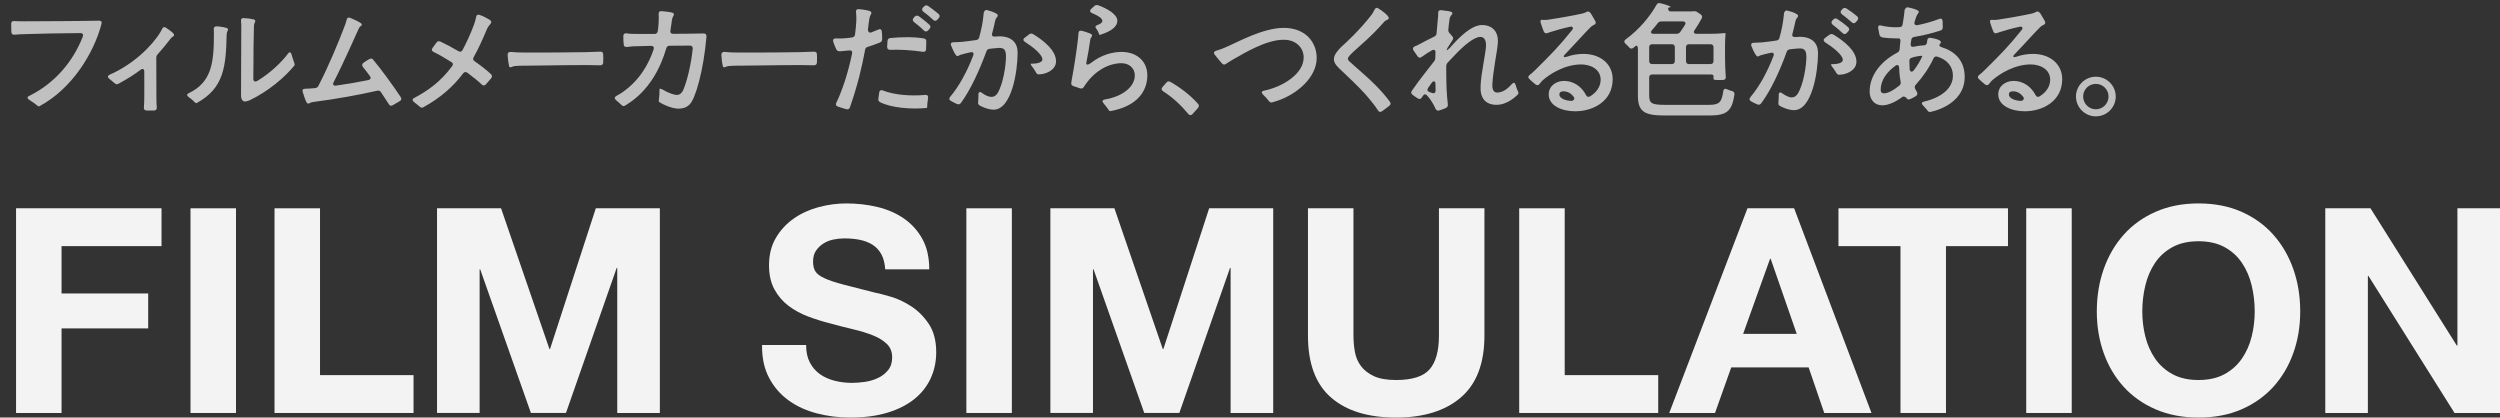 <svg width="467" height="78" viewBox="0 0 467 78" fill="none" xmlns="http://www.w3.org/2000/svg">
<rect x="0" y="0" width="467" height="78" fill="#333333" stroke="none"/>
<path d="M18.46 3.864C18.877 3.864 18.992 4.003 18.992 4.235C18.992 4.327 18.969 4.42 18.946 4.513C17.534 9.883 13.506 16.551 7.371 19.838C7.325 19.861 7.278 19.884 7.232 19.884C7.093 19.884 6.7 19.421 5.473 18.657C5.056 18.403 5.033 18.102 5.45 17.916C10.288 15.532 13.668 11.458 15.473 6.828C15.612 6.434 15.427 6.179 15.011 6.179C11.121 6.203 7.14 6.295 4.987 6.365C4.107 6.388 3.366 6.411 2.718 6.48C2.371 6.527 2.139 6.341 2.116 5.971C2.093 5.485 2.093 4.929 2.093 4.466C2.07 4.096 2.278 3.911 2.648 3.934C3.297 3.98 3.806 3.98 4.593 3.98C6.422 3.98 15.983 3.934 18.46 3.864ZM32.205 6.064C32.459 6.295 32.506 6.388 32.506 6.527C32.506 6.735 32.413 6.781 32.181 6.92C32.066 6.99 32.019 7.036 31.834 7.268C31.024 8.309 30.26 9.258 29.473 10.115C29.288 10.323 29.195 10.485 29.195 10.786L29.218 18.403C29.218 19.028 29.241 19.606 29.288 20.046C29.311 20.394 29.149 20.625 28.802 20.648H28.015C27.783 20.648 27.552 20.648 27.366 20.648C26.996 20.625 26.834 20.394 26.88 20.023C26.926 19.468 26.95 18.75 26.95 18.38C26.973 17.291 26.95 15.092 26.95 13.356C26.95 12.893 26.649 12.731 26.278 13.032C25.121 13.888 23.848 14.722 22.296 15.555C22.042 15.694 21.949 15.74 21.833 15.74C21.509 15.74 21.232 15.347 20.421 14.722C20.051 14.444 20.074 14.143 20.468 13.958C24.75 12.106 28.339 8.703 29.982 5.971C30.075 5.809 30.167 5.624 30.26 5.439C30.422 5.091 30.654 4.952 30.978 5.161C31.418 5.439 31.857 5.763 32.205 6.064ZM53.8 10.022C54.078 9.629 54.356 9.721 54.472 10.207C54.842 11.62 55.189 11.967 54.981 12.245C53.268 14.374 50.212 17.014 46.647 18.727C46.392 18.843 45.999 18.958 45.721 18.958C45.374 18.958 45.05 18.611 45.026 17.893C45.003 15.648 45.073 10.532 45.073 5.277C45.073 4.929 45.073 4.42 45.026 3.957C44.98 3.587 45.119 3.378 45.489 3.378C46.161 3.401 46.832 3.494 47.342 3.61C47.573 3.679 47.689 3.772 47.689 3.864C47.689 4.003 47.642 4.165 47.55 4.327C47.457 4.513 47.434 4.698 47.434 5.022C47.365 7.152 47.342 10.022 47.342 12.013C47.342 12.962 47.318 13.865 47.318 14.768C47.318 15.208 47.666 15.347 48.105 15.092C50.42 13.68 52.481 11.759 53.8 10.022ZM42.318 5.207C42.503 5.277 42.596 5.392 42.596 5.508C42.596 5.624 42.549 5.716 42.48 5.855C42.41 6.017 42.341 6.156 42.341 6.411C42.202 12.407 41.855 16.458 36.762 19.236C36.438 19.398 36.415 18.935 35.257 18.148C34.864 17.87 34.864 17.592 35.257 17.407C39.447 15.393 40.003 11.921 39.957 6.087C39.957 5.925 39.957 5.693 39.934 5.462C39.887 5.068 40.165 4.86 40.767 4.929C41.438 4.999 42.063 5.138 42.318 5.207ZM74.861 18.148C75.046 18.449 75 18.704 74.676 18.889L73.379 19.653C73.079 19.838 72.824 19.768 72.639 19.468C72.199 18.796 71.713 18.032 71.18 17.245C71.018 16.967 70.787 16.875 70.463 16.944C67.013 17.731 62.962 18.472 58.517 19.051C57.869 19.12 57.869 19.352 57.591 19.352C57.475 19.352 57.383 19.305 57.29 19.167C57.059 18.773 56.781 17.963 56.549 17.199C56.41 16.805 56.596 16.574 57.012 16.574C57.221 16.574 57.452 16.574 57.707 16.551L58.841 16.458C59.142 16.435 59.351 16.296 59.489 16.018C61.434 12.291 63.425 7.383 64.212 5.3C64.49 4.628 64.652 4.142 64.745 3.726C64.814 3.355 65.046 3.193 65.416 3.332C66.133 3.633 66.851 3.957 67.268 4.235C67.476 4.351 67.592 4.466 67.592 4.605C67.592 4.698 67.476 4.837 67.268 4.976C67.175 5.045 67.083 5.184 67.013 5.346C66.735 5.902 64.351 11.411 62.314 15.37C62.105 15.787 62.291 16.064 62.754 15.995C64.791 15.717 66.782 15.37 68.819 14.953C69.236 14.861 69.351 14.56 69.097 14.213C68.611 13.541 68.171 12.962 67.8 12.523C67.592 12.222 67.592 11.944 67.893 11.735C68.24 11.481 68.634 11.226 68.981 11.041C69.282 10.902 69.49 10.902 69.652 11.087C70.972 12.615 73.541 16.134 74.861 18.148ZM88.486 10.671C88.301 10.972 88.37 11.226 88.648 11.434C89.806 12.245 90.871 13.055 91.704 13.842C91.959 14.097 91.959 14.351 91.75 14.629C91.449 14.953 91.102 15.37 90.778 15.74C90.546 16.018 90.269 16.041 89.991 15.787C89.273 15.092 88.324 14.351 87.305 13.587C87.004 13.379 86.727 13.425 86.518 13.703C84.62 16.227 82.282 18.264 79.064 20.046C78.578 20.278 78.508 19.931 77.351 19.074C76.981 18.796 76.981 18.495 77.351 18.31C79.897 16.967 82.282 15.3 84.458 12.361C84.689 12.059 84.643 11.782 84.319 11.597C83.092 10.809 81.912 10.138 80.986 9.698C80.638 9.536 80.569 9.258 80.8 8.957C81.032 8.61 81.31 8.24 81.541 7.939C81.726 7.684 81.981 7.638 82.282 7.777C83.208 8.194 84.388 8.819 85.639 9.559C85.963 9.745 86.217 9.675 86.403 9.351C87.143 7.962 87.884 6.365 88.579 4.513C88.718 4.096 88.856 3.633 88.926 3.216C88.972 2.846 89.204 2.661 89.551 2.776C90.222 2.985 90.801 3.309 91.195 3.54C91.403 3.679 91.565 3.726 91.681 3.888C91.75 3.957 91.773 4.05 91.773 4.119C91.773 4.258 91.681 4.397 91.519 4.582C91.334 4.814 91.102 5.068 90.894 5.601C90.107 7.476 89.343 9.143 88.486 10.671ZM95.08 12.245C94.941 11.666 94.871 11.018 94.825 10.231C94.825 9.86 95.034 9.675 95.427 9.698C96.561 9.814 97.788 9.814 98.275 9.814C101.354 9.814 106.377 9.814 109.317 9.745L112.095 9.652C112.466 9.629 112.674 9.791 112.674 10.161C112.697 10.393 112.697 10.647 112.697 10.902C112.697 11.18 112.697 11.434 112.674 11.666C112.674 12.013 112.466 12.198 112.118 12.198C111.215 12.175 110.336 12.152 109.456 12.152C107.928 12.152 105.335 12.175 98.228 12.268C97.372 12.268 96.816 12.268 96.168 12.337C95.867 12.361 95.543 12.569 95.335 12.569C95.196 12.569 95.103 12.499 95.08 12.245ZM125.233 5.716C125.164 6.087 125.349 6.318 125.719 6.318C127.71 6.318 129.771 6.272 131.437 6.249C131.808 6.249 131.993 6.457 131.97 6.851C131.414 13.217 129.91 18.495 128.798 19.537C128.15 20.139 127.571 20.255 126.784 20.301C125.511 20.301 123.821 19.514 123.196 19.097C123.08 19.028 123.057 18.958 123.057 18.843C123.057 18.611 123.196 18.102 123.196 16.689C123.196 16.504 123.474 16.551 123.867 16.782C124.724 17.291 125.835 17.731 126.437 17.731C127.085 17.731 127.433 17.245 127.641 16.782C128.312 15.254 129.099 12.083 129.4 9.096C129.423 8.726 129.238 8.518 128.868 8.518C127.664 8.518 126.368 8.518 125.094 8.541C124.77 8.541 124.562 8.68 124.469 9.004C123.381 12.731 121.228 16.991 116.992 19.583C116.807 19.722 116.621 19.815 116.459 19.815C116.205 19.815 115.95 19.421 115.07 18.704C114.746 18.403 114.769 18.125 115.14 17.916C115.51 17.731 115.858 17.5 116.228 17.268C119.492 15.023 121.205 11.921 122.108 9.189C122.224 8.819 122.039 8.564 121.622 8.564C120.418 8.587 119.261 8.61 118.242 8.656C117.848 8.68 117.432 8.726 117.108 8.772C116.737 8.819 116.529 8.633 116.506 8.263L116.459 7.684C116.436 7.337 116.436 7.059 116.436 6.758C116.436 6.365 116.645 6.179 117.038 6.226C117.571 6.318 118.126 6.341 119.353 6.341H122.27C122.594 6.341 122.803 6.179 122.872 5.832C123.034 4.675 123.057 3.772 123.057 3.332C123.057 3.147 123.057 2.892 123.034 2.661C123.034 2.267 123.173 2.059 123.566 2.082C124.215 2.128 125.025 2.221 125.557 2.36C125.766 2.429 125.881 2.499 125.881 2.684C125.881 2.892 125.766 2.985 125.673 3.193C125.557 3.471 125.511 3.702 125.488 3.98C125.418 4.513 125.326 5.091 125.233 5.716ZM135.006 12.245C134.867 11.666 134.798 11.018 134.752 10.231C134.752 9.86 134.96 9.675 135.354 9.698C136.488 9.814 137.715 9.814 138.201 9.814C141.28 9.814 146.304 9.814 149.244 9.745L152.022 9.652C152.392 9.629 152.6 9.791 152.6 10.161C152.624 10.393 152.624 10.647 152.624 10.902C152.624 11.18 152.624 11.434 152.6 11.666C152.6 12.013 152.392 12.198 152.045 12.198C151.142 12.175 150.262 12.152 149.383 12.152C147.855 12.152 145.262 12.175 138.155 12.268C137.298 12.268 136.743 12.268 136.094 12.337C135.793 12.361 135.469 12.569 135.261 12.569C135.122 12.569 135.03 12.499 135.006 12.245ZM172.618 1.202C172.873 0.948 173.127 0.948 173.405 1.133C174.053 1.596 174.725 2.082 175.303 2.591C175.558 2.823 175.604 3.077 175.373 3.355C175.28 3.471 175.188 3.587 175.095 3.679C174.84 3.957 174.562 3.957 174.308 3.702C173.775 3.193 173.15 2.661 172.502 2.198C172.201 1.966 172.155 1.688 172.41 1.411L172.618 1.202ZM164.793 7.291C164.793 7.615 164.654 7.823 164.376 7.939C163.613 8.24 162.872 8.518 162.108 8.749C161.807 8.842 161.645 9.004 161.598 9.305C161.043 12.407 160.186 15.995 158.774 20.023C158.658 20.37 158.404 20.486 158.08 20.394C157.57 20.255 157.038 20.093 156.505 19.907C156.158 19.768 156.042 19.514 156.228 19.19C157.362 16.852 158.45 13.518 159.168 9.999C159.26 9.582 159.052 9.374 158.635 9.42C158.08 9.49 157.501 9.536 156.899 9.582C156.598 9.606 156.367 9.49 156.228 9.235C155.996 8.795 155.834 8.332 155.649 7.8C155.533 7.383 155.742 7.152 156.158 7.175C157.154 7.221 158.172 7.152 159.191 6.99C159.515 6.92 159.7 6.735 159.723 6.411C159.746 6.226 159.77 6.017 159.793 5.832C159.932 4.559 160.047 3.425 159.909 2.29C159.839 1.92 160.024 1.688 160.418 1.712C160.95 1.735 161.46 1.827 161.923 1.92C162.548 2.036 162.756 2.175 162.779 2.383C162.779 2.776 162.548 2.638 162.386 3.54C162.27 4.258 162.2 4.906 162.131 5.531C162.131 5.554 162.131 5.554 162.131 5.578C162.108 5.809 162.316 6.203 162.733 6.064C163.173 5.878 163.613 5.716 164.052 5.531C164.423 5.346 164.677 5.485 164.724 5.878C164.77 6.341 164.793 6.828 164.793 7.291ZM170.882 3.1C171.113 2.869 171.391 2.869 171.669 3.054C172.155 3.425 172.988 4.027 173.613 4.628C173.868 4.86 173.868 5.138 173.636 5.392C173.544 5.508 173.451 5.601 173.359 5.693C173.104 5.948 172.826 5.948 172.572 5.693C171.97 5.091 171.275 4.536 170.743 4.119C170.465 3.888 170.419 3.61 170.673 3.332L170.882 3.1ZM172.988 9.189C172.988 9.559 172.757 9.721 172.386 9.675C170.465 9.374 168.034 9.235 166.275 9.305C165.904 9.305 165.696 9.12 165.719 8.726L165.789 7.661C165.812 7.314 165.997 7.129 166.344 7.105C168.104 6.92 170.65 6.851 172.548 7.175C172.873 7.221 173.035 7.43 173.035 7.731C173.035 8.194 173.011 8.68 172.988 9.189ZM164.238 17.268C164.307 16.875 164.562 16.759 164.932 16.898C166.9 17.708 170.002 17.986 172.826 17.731C173.22 17.685 173.428 17.916 173.359 18.356C173.127 19.815 173.243 20.139 173.15 20.162C170.164 20.463 166.483 20.139 164.423 19.097C164.145 18.958 164.029 18.75 164.076 18.426C164.122 18.032 164.168 17.662 164.238 17.268ZM186.642 6.781C189.027 6.781 190.091 8.031 190.091 9.814C190.091 13.333 188.98 20.486 185.6 20.486C184.697 20.486 183.239 19.954 182.799 19.537C182.73 19.468 182.707 19.352 182.707 19.213C182.707 18.935 182.776 18.426 182.776 17.87V17.685C182.753 17.199 183.031 17.06 183.401 17.338C184.003 17.778 184.651 18.102 185.207 18.102C185.716 18.102 186.063 17.824 186.318 17.453C187.406 15.694 187.915 12.198 187.915 10.532C187.915 9.444 187.661 8.888 186.549 8.957C186.017 8.981 185.438 9.05 184.836 9.12C184.535 9.166 184.35 9.328 184.258 9.606C183.031 12.962 181.364 16.689 179.512 19.213C179.304 19.491 179.072 19.56 178.748 19.421C178.378 19.259 177.984 19.051 177.614 18.843C177.266 18.657 177.243 18.38 177.498 18.078C179.165 16.111 180.693 13.287 181.804 10.346C181.966 9.907 181.734 9.652 181.294 9.768C180.693 9.883 180.114 10.046 179.604 10.184C179.049 10.323 179.095 10.485 178.841 10.485C178.563 10.485 178.1 9.606 177.683 8.541C177.498 8.147 177.683 7.893 178.1 7.893C178.54 7.869 179.095 7.869 179.651 7.823C180.461 7.754 181.572 7.592 182.359 7.476C182.66 7.43 182.845 7.268 182.915 6.967C183.308 5.554 183.586 4.189 183.702 2.962C183.725 2.73 183.748 2.614 183.748 2.522V2.406C183.748 2.406 183.934 1.781 184.327 1.874C184.906 2.012 185.508 2.221 185.901 2.429C186.133 2.522 186.387 2.684 186.387 2.869C186.387 3.124 186.11 3.332 186.04 3.471C185.924 3.679 185.855 4.073 185.786 4.374C185.67 4.952 185.508 5.578 185.323 6.272C185.207 6.689 185.461 6.897 185.971 6.828C186.225 6.804 186.434 6.781 186.642 6.781ZM192.244 6.411C192.499 6.226 192.731 6.226 193.008 6.388C195.069 7.638 197.268 9.467 197.268 11.458C197.268 13.078 195.37 13.888 194.073 13.888C193.795 13.888 193.68 13.796 193.587 13.634C193.448 13.448 193.332 13.124 192.916 12.592C192.592 12.198 192.43 11.898 192.615 11.898C193.286 11.898 194.721 11.828 194.721 11.087C194.721 10.161 192.823 8.68 191.457 7.823C191.133 7.615 191.064 7.337 191.365 7.082C191.642 6.851 191.967 6.619 192.244 6.411ZM205.918 3.911C205.918 3.401 205.2 2.962 203.996 2.452C203.603 2.29 203.51 1.989 203.811 1.688L204.413 1.133C204.645 0.924 204.899 0.901 205.177 0.994C206.821 1.596 208.719 2.684 208.719 3.864C208.719 5.3 206.844 6.087 205.432 6.527C205.316 6.573 205.247 5.948 204.784 5.346C204.529 4.999 204.598 4.814 204.992 4.675C205.455 4.513 205.918 4.258 205.918 3.911ZM209.506 9.698C212.377 9.698 214.321 11.458 214.321 14.074C214.321 16.805 212.678 19.815 207.376 20.764C207.168 20.81 206.937 20.185 206.149 19.305C205.825 18.935 205.918 18.68 206.358 18.588C209.599 18.055 211.983 16.273 211.983 14.074C211.983 12.662 210.826 11.782 209.437 11.805C206.705 11.851 204.135 13.587 202.469 16.227C202.283 16.504 202.052 16.597 201.751 16.504C201.311 16.365 200.871 16.203 200.455 16.064C200.13 15.926 200.061 15.717 200.13 15.393L200.2 14.907C200.593 12.847 201.056 9.86 201.311 7.731C201.334 7.522 201.404 7.036 201.427 6.666C201.427 6.527 201.45 6.388 201.45 6.272C201.45 5.878 201.635 5.67 202.029 5.74C202.561 5.855 203.07 6.041 203.418 6.179C203.649 6.272 203.811 6.318 203.927 6.457C203.996 6.527 204.02 6.596 203.996 6.689C203.973 6.897 203.696 7.013 203.649 7.499C203.441 8.957 203.209 10.346 202.932 11.689C202.816 12.198 203.256 12.175 203.858 11.712C205.756 10.231 207.839 9.698 209.506 9.698ZM221.962 21.273C220.643 19.676 219.069 18.194 217.286 17.06C216.962 16.852 216.892 16.574 217.147 16.273C217.379 15.995 217.633 15.694 217.888 15.416C218.096 15.185 218.351 15.139 218.629 15.3C220.064 16.088 222.263 17.639 223.791 19.398C224.023 19.653 223.999 19.907 223.768 20.185C223.444 20.556 223.097 20.949 222.749 21.32C222.495 21.597 222.194 21.574 221.962 21.273ZM237.437 19.143C237.043 19.12 236.928 18.588 235.932 17.662C235.585 17.315 235.631 17.037 236.094 16.944C239.775 16.18 243.525 13.726 243.525 10.74C243.525 8.819 241.974 7.383 239.729 7.43C236.511 7.43 232.413 9.93 230.33 11.11C229.728 11.481 229.427 11.643 229.034 11.921C228.756 12.129 228.501 12.106 228.27 11.851C227.807 11.319 227.344 10.786 226.904 10.207C226.649 9.86 226.788 9.582 227.205 9.467C227.899 9.282 228.455 9.05 228.918 8.842C231.048 7.962 235.84 5.207 239.821 5.207C243.85 5.207 245.956 7.869 245.956 10.833C245.956 14.374 242.437 17.523 238.641 18.819C238.155 18.958 237.692 19.143 237.437 19.143ZM258.153 20.787C257.852 20.995 257.598 20.926 257.389 20.602C257.111 20.162 256.834 19.768 256.672 19.583C254.912 17.268 253.384 15.833 250.606 13.194C249.981 12.615 249.171 11.898 249.171 11.087C249.171 10.207 249.889 9.444 250.514 8.795C251.602 7.823 254.009 5.601 256.162 2.823C256.347 2.591 256.556 2.244 256.741 1.85C256.903 1.48 257.158 1.364 257.482 1.573C258.246 2.036 259.426 2.938 259.426 3.378C259.426 3.448 259.403 3.517 259.334 3.563C259.149 3.749 258.963 3.749 258.778 3.888C258.709 3.934 258.616 4.003 258.547 4.096C256.185 6.804 253.986 8.564 252.829 9.652C252.574 9.93 251.787 10.555 251.787 10.972C251.787 11.411 252.528 11.805 252.829 12.152C256.371 15.208 258.084 16.921 259.612 18.981C259.82 19.282 259.82 19.514 259.565 19.722C259.125 20.069 258.662 20.44 258.153 20.787ZM282.451 15.671C282.752 15.347 282.983 15.416 283.122 15.879C283.377 16.852 283.655 17.129 283.655 17.384C283.655 17.477 283.585 17.616 283.469 17.708C282.729 18.449 281.247 19.583 279.58 19.583C277.497 19.583 276.455 18.356 276.571 16.064C276.64 14.629 276.872 13.24 277.103 11.898C277.288 10.763 277.589 9.143 277.589 8.494C277.589 7.476 277.242 6.897 276.524 6.897C275.39 6.897 273.515 8.402 271.593 10.462C271.177 10.879 270.806 11.296 270.413 11.712C270.228 11.921 270.158 12.129 270.158 12.407V12.986C270.158 16.157 270.251 17.662 270.459 19.514C270.482 19.815 270.366 20.046 270.065 20.185C269.672 20.347 269.278 20.509 268.862 20.625C268.514 20.741 268.283 20.602 268.144 20.278C267.727 19.352 267.264 18.611 266.593 17.847C266.315 17.523 266.014 17.569 265.806 17.893L265.598 18.217C265.412 18.518 265.135 18.565 264.834 18.38C264.509 18.171 264.162 17.94 263.861 17.708C263.583 17.5 263.537 17.245 263.746 16.944C265.227 14.768 266.524 13.263 267.889 11.458C268.051 11.249 268.121 11.041 268.121 10.763C268.121 10.439 268.121 10.115 268.144 9.814C268.167 9.351 267.889 9.189 267.496 9.397C266.871 9.745 266.292 10.115 265.76 10.508L265.574 10.624C265.273 10.856 265.019 10.833 264.81 10.532C264.556 10.184 264.278 9.768 264.046 9.42C263.838 9.096 263.931 8.819 264.278 8.656C264.648 8.518 264.949 8.379 265.227 8.217C265.991 7.8 266.987 7.291 267.936 6.828C268.213 6.689 268.329 6.504 268.352 6.203C268.422 5.277 268.514 4.42 268.584 3.61C268.63 3.193 268.676 2.869 268.653 2.452C268.63 2.082 268.815 1.874 269.186 1.897C269.672 1.943 270.204 2.012 270.598 2.082C271.084 2.175 271.316 2.267 271.316 2.475C271.316 2.753 270.876 2.892 270.783 3.54C270.691 4.189 270.598 4.837 270.552 5.508C270.505 5.786 270.598 5.994 270.783 6.203L271.269 6.758C271.501 7.013 271.501 7.244 271.316 7.522C271.107 7.823 270.806 8.286 270.459 8.842C270.297 9.073 270.251 9.235 270.251 9.42C270.251 9.42 270.644 9.166 270.991 8.772C271.292 8.425 271.593 8.078 271.917 7.754C273.515 6.087 275.297 4.675 276.802 4.675C278.747 4.675 279.835 5.855 279.812 7.754C279.788 8.448 279.534 10.161 279.302 11.434C279.071 12.939 278.816 14.537 278.77 15.833C278.747 16.759 279.025 17.291 279.673 17.291C280.807 17.291 281.779 16.435 282.451 15.671ZM267.565 17.384C267.936 17.5 268.19 17.291 268.167 16.898C268.167 16.481 268.167 16.088 268.144 15.671C268.144 15.139 267.774 15.023 267.473 15.439C267.218 15.764 266.987 16.111 266.755 16.435C266.547 16.782 266.639 17.06 267.033 17.199C267.195 17.268 267.38 17.338 267.565 17.384ZM295.806 10.069C298.885 10.069 301.247 11.898 301.247 14.791C301.247 18.889 297.635 20.787 294.232 20.787C291.848 20.787 289.301 19.792 289.301 17.639C289.301 16.041 290.69 15.115 292.172 15.115C293.885 15.115 295.413 16.111 296.269 17.754C296.432 18.078 296.686 18.194 297.01 18.009C298.214 17.291 299.001 16.18 299.001 14.884C299.001 12.916 297.103 12.036 295.367 12.036C292.38 12.036 289.579 13.749 288.144 15.023C287.935 15.231 287.797 15.416 287.611 15.648C287.403 15.949 287.125 15.995 286.824 15.764C286.408 15.416 285.991 15.092 285.667 14.745C285.389 14.49 285.458 14.213 285.759 13.981C286.037 13.773 286.338 13.518 286.709 13.148C289.718 10.184 291.246 8.633 293.654 5.624C294.001 5.23 293.792 4.883 293.283 4.999C291.964 5.277 290.69 5.647 289.51 6.017L289.116 6.156C288.769 6.295 288.514 6.203 288.375 5.878C288.167 5.346 287.982 4.837 287.82 4.327C287.681 3.934 287.773 3.679 288.028 3.702C288.167 3.726 288.283 3.726 288.422 3.726C288.746 3.726 289 3.702 289.209 3.679C290.088 3.563 293.677 2.962 295.621 2.522C295.806 2.475 296.084 2.383 296.339 2.244C296.455 2.175 296.524 2.151 296.617 2.151C296.848 2.151 297.033 2.313 297.219 2.591C297.381 2.846 297.751 3.471 297.867 3.702C297.959 3.864 298.075 4.05 298.075 4.258V4.327C298.006 4.582 297.774 4.628 297.566 4.744C297.404 4.837 297.265 4.929 297.08 5.115C295.922 6.272 294.186 8.24 292.311 10.184C291.917 10.601 292.126 10.786 292.681 10.601C293.723 10.231 294.742 10.069 295.806 10.069ZM293.607 18.843H293.63C293.816 18.843 294.255 18.518 294.001 18.148C293.491 17.43 292.866 17.06 292.033 17.06C291.524 17.06 291.292 17.268 291.292 17.639C291.292 18.449 292.612 18.843 293.607 18.843ZM320.082 14.143C320.082 14.004 319.874 13.912 319.527 13.912H308.623C308.276 13.912 308.067 14.12 308.067 14.467V17.847C308.067 19.282 308.53 19.583 310.938 19.583H319.226C321.147 19.583 321.61 19.143 321.911 17.037C321.98 16.62 322.212 16.481 322.582 16.666C322.883 16.805 323.231 16.921 323.555 17.014C323.879 17.106 324.041 17.315 323.994 17.662C323.531 20.695 322.652 21.574 319.318 21.574H311.007C307.141 21.574 305.961 20.857 305.961 17.824V9.12C305.961 8.656 305.775 8.402 305.544 8.587C305.405 8.703 305.243 8.819 305.104 8.934C304.826 9.166 304.548 9.12 304.317 8.842C304.109 8.61 303.877 8.356 303.622 8.147C303.345 7.869 303.345 7.615 303.646 7.383C306.285 5.462 308.252 3.008 309.433 0.901C309.595 0.623 309.827 0.508 310.151 0.6C311.169 0.832 312.142 1.202 312.072 1.295C312.049 1.341 312.003 1.364 311.956 1.364H311.887C311.794 1.364 311.702 1.387 311.609 1.526C311.609 1.526 311.586 2.128 312.026 2.128H315.938C316.17 2.128 316.378 2.082 316.61 2.105C316.772 2.105 316.887 2.151 317.026 2.244L317.675 2.684C317.952 2.869 318.045 3.124 317.883 3.425C317.489 4.165 317.026 4.929 316.54 5.647C316.286 6.017 316.448 6.318 316.887 6.318H319.156C320.198 6.318 321.471 6.272 322.235 6.179C322.328 6.179 322.328 6.272 322.328 6.318C322.281 6.851 322.235 7.707 322.235 8.448V10.601C322.235 11.828 322.281 13.287 322.374 14.328C322.397 14.675 322.258 14.93 321.911 14.93C321.679 14.953 321.425 14.953 321.17 14.953C320.892 14.953 320.638 14.953 320.429 14.93C320.152 14.907 320.059 14.791 320.082 14.629V14.398V14.143ZM308.577 5.647C308.276 5.994 308.391 6.318 308.878 6.318H313.183C313.461 6.318 313.67 6.226 313.855 5.994C314.156 5.578 314.457 5.115 314.734 4.675C314.966 4.281 314.804 4.003 314.364 4.003H310.336C310.058 4.003 309.85 4.096 309.665 4.327C309.341 4.767 308.97 5.207 308.577 5.647ZM312.859 8.819C312.859 8.471 312.651 8.263 312.304 8.263H308.623C308.276 8.263 308.067 8.471 308.067 8.819V11.411C308.067 11.759 308.276 11.967 308.623 11.967H312.304C312.651 11.967 312.859 11.759 312.859 11.411V8.819ZM314.943 11.411C314.943 11.759 315.151 11.967 315.498 11.967H319.527C319.874 11.967 320.082 11.759 320.082 11.411V8.819C320.082 8.471 319.874 8.263 319.527 8.263H315.498C315.151 8.263 314.943 8.471 314.943 8.819V11.411ZM346.898 3.031C347.153 3.263 347.176 3.517 346.967 3.795C346.875 3.911 346.782 4.027 346.69 4.119C346.458 4.397 346.18 4.42 345.903 4.165C345.347 3.679 344.722 3.147 344.097 2.684C343.796 2.452 343.726 2.175 343.981 1.897C344.051 1.827 344.12 1.758 344.189 1.665C344.421 1.434 344.699 1.434 344.977 1.619C345.648 2.059 346.296 2.522 346.898 3.031ZM336.156 6.874C338.541 6.874 339.606 8.101 339.606 9.907C339.606 13.425 338.495 20.579 335.115 20.579C334.189 20.579 332.753 20.046 332.29 19.63C332.221 19.56 332.198 19.444 332.198 19.305C332.198 19.028 332.267 18.495 332.267 17.963V17.754C332.244 17.291 332.522 17.129 332.915 17.43C333.517 17.847 334.142 18.194 334.698 18.194C335.207 18.194 335.554 17.916 335.809 17.523C336.897 15.787 337.43 12.291 337.43 10.624C337.43 9.536 337.152 8.981 336.041 9.05C335.508 9.073 334.929 9.143 334.328 9.212C334.027 9.258 333.841 9.42 333.749 9.698C332.545 13.078 330.855 16.782 329.003 19.282C328.795 19.56 328.563 19.63 328.239 19.491C327.869 19.329 327.475 19.143 327.105 18.935C326.757 18.727 326.734 18.449 326.966 18.148C328.656 16.18 330.184 13.356 331.295 10.439C331.457 9.999 331.225 9.745 330.786 9.86C330.184 9.976 329.605 10.138 329.096 10.277C328.54 10.393 328.586 10.555 328.332 10.555C328.054 10.555 327.591 9.675 327.174 8.633C327.012 8.24 327.197 7.985 327.614 7.985C328.054 7.962 328.609 7.962 329.142 7.916C329.952 7.846 331.063 7.684 331.85 7.568C332.151 7.522 332.337 7.36 332.406 7.059C332.8 5.647 333.077 4.281 333.193 3.054C333.216 2.823 333.239 2.707 333.239 2.614V2.475C333.239 2.475 333.425 1.874 333.818 1.966C334.397 2.105 334.999 2.29 335.392 2.499C335.624 2.614 335.879 2.776 335.879 2.962C335.879 3.216 335.601 3.425 335.531 3.54C335.416 3.772 335.346 4.165 335.277 4.466C335.161 5.045 334.999 5.67 334.814 6.365C334.698 6.758 334.953 6.967 335.462 6.92C335.717 6.897 335.948 6.874 336.156 6.874ZM344.977 6.156C344.745 6.434 344.467 6.434 344.189 6.179C343.588 5.601 342.893 5.022 342.361 4.628C342.083 4.397 342.036 4.119 342.268 3.841L342.499 3.61C342.731 3.378 343.009 3.401 343.263 3.587C343.75 3.911 344.606 4.513 345.231 5.091C345.393 5.23 345.463 5.415 345.416 5.578C345.347 5.809 345.185 5.925 345.023 6.11C345 6.133 345 6.133 344.977 6.156ZM341.759 6.48C342.013 6.318 342.245 6.318 342.523 6.48C344.56 7.731 346.782 9.536 346.782 11.527C346.782 13.171 344.861 13.958 343.564 13.958C343.31 13.958 343.194 13.865 343.101 13.726C342.939 13.541 342.824 13.217 342.407 12.685C342.083 12.291 341.921 11.99 342.129 11.99C342.777 11.99 344.236 11.921 344.236 11.18C344.236 10.254 342.314 8.772 340.948 7.916C340.624 7.707 340.555 7.406 340.856 7.152C341.134 6.92 341.458 6.689 341.759 6.48ZM362.351 8.263C362.166 8.494 362.328 8.703 362.698 8.819C365.083 9.536 367.004 11.249 367.004 14.351C367.004 19.722 360.684 20.926 360.453 20.926C360.314 20.926 360.221 20.833 360.082 20.671C359.92 20.463 359.619 20.116 359.203 19.676C358.878 19.352 358.948 19.074 359.388 18.981C362.768 18.194 364.805 16.435 364.805 14.12C364.805 12.407 363.671 11.11 361.888 10.578C361.541 10.485 361.309 10.624 361.17 10.925C360.383 12.638 359.203 14.351 357.883 15.81C357.652 16.064 357.605 16.296 357.744 16.574C357.837 16.782 357.952 16.967 358.068 17.152C358.23 17.477 358.207 17.731 357.906 17.94C357.536 18.171 357.189 18.356 356.818 18.518C356.494 18.657 356.239 18.565 356.077 18.241C356.077 18.241 355.637 17.87 355.337 18.125C354.017 19.097 352.697 19.676 351.586 19.676C350.197 19.676 349.248 18.634 349.248 17.106C349.248 13.935 351.517 11.342 354.411 9.837C354.688 9.698 354.804 9.513 354.85 9.212C354.874 8.726 354.943 8.24 354.989 7.754C355.036 7.36 354.92 7.175 354.688 7.175C354.549 7.175 354.434 7.175 354.295 7.175C353.508 7.175 352.535 7.129 351.633 6.99C351.332 6.92 351.146 6.758 351.077 6.457C351.007 6.11 350.915 5.693 350.845 5.277C350.776 4.86 350.984 4.652 351.401 4.767C352.234 4.976 353.16 5.091 354.156 5.091C354.387 5.091 354.619 5.091 354.827 5.068C355.174 5.045 355.36 4.906 355.406 4.559L355.545 3.726C355.661 2.985 355.753 2.29 355.776 1.874C355.776 1.874 355.985 1.318 356.355 1.364C356.749 1.434 357.235 1.549 357.628 1.688C358.161 1.874 358.439 2.036 358.439 2.198C358.439 2.337 358.346 2.429 358.253 2.568C358.045 2.846 357.837 3.378 357.675 3.98C357.652 4.027 357.652 4.073 357.628 4.119C357.536 4.536 357.767 4.767 358.184 4.698C359.573 4.42 360.962 4.027 362.235 3.54C362.606 3.378 362.86 3.54 362.883 3.957C362.907 4.327 362.907 4.744 362.907 5.091C362.907 5.415 362.768 5.624 362.444 5.716C361.008 6.179 359.318 6.619 357.582 6.897C357.258 6.943 357.073 7.129 357.026 7.453C356.98 7.707 356.957 7.962 356.911 8.217C356.864 8.61 357.096 8.819 357.513 8.726C358.138 8.587 358.74 8.494 359.341 8.471C359.689 8.448 359.897 8.309 359.943 8.008C359.967 7.869 359.99 7.707 360.013 7.568C360.036 7.198 360.244 7.013 360.615 7.059C361.193 7.152 361.703 7.268 362.073 7.43C362.351 7.545 362.559 7.707 362.559 7.869C362.559 8.008 362.467 8.124 362.351 8.263ZM356.726 12.939C356.772 13.425 357.189 13.541 357.489 13.148C358.138 12.291 358.693 11.388 359.087 10.508C359.133 10.416 358.786 10.393 358.346 10.485C357.929 10.555 357.536 10.647 357.142 10.763C356.841 10.879 356.679 11.041 356.679 11.296C356.679 11.434 356.679 11.55 356.679 11.689C356.679 12.106 356.702 12.523 356.726 12.939ZM351.933 17.43C352.674 17.43 353.716 16.875 354.781 15.995C355.036 15.787 355.105 15.555 355.036 15.254C354.85 14.282 354.781 13.379 354.758 12.638C354.735 12.175 354.434 12.013 354.086 12.268C352.466 13.425 351.308 15 351.308 16.759C351.308 17.245 351.54 17.43 351.933 17.43ZM379.779 10.069C382.858 10.069 385.219 11.898 385.219 14.791C385.219 18.889 381.607 20.787 378.204 20.787C375.82 20.787 373.273 19.792 373.273 17.639C373.273 16.041 374.662 15.115 376.144 15.115C377.857 15.115 379.385 16.111 380.242 17.754C380.404 18.078 380.658 18.194 380.982 18.009C382.186 17.291 382.973 16.18 382.973 14.884C382.973 12.916 381.075 12.036 379.339 12.036C376.352 12.036 373.551 13.749 372.116 15.023C371.908 15.231 371.769 15.416 371.583 15.648C371.375 15.949 371.097 15.995 370.796 15.764C370.38 15.416 369.963 15.092 369.639 14.745C369.361 14.49 369.431 14.213 369.731 13.981C370.009 13.773 370.31 13.518 370.681 13.148C373.69 10.184 375.218 8.633 377.626 5.624C377.973 5.23 377.765 4.883 377.255 4.999C375.936 5.277 374.662 5.647 373.482 6.017L373.088 6.156C372.741 6.295 372.486 6.203 372.347 5.878C372.139 5.346 371.954 4.837 371.792 4.327C371.653 3.934 371.746 3.679 372 3.702C372.139 3.726 372.255 3.726 372.394 3.726C372.718 3.726 372.972 3.702 373.181 3.679C374.061 3.563 377.649 2.962 379.593 2.522C379.779 2.475 380.056 2.383 380.311 2.244C380.427 2.175 380.496 2.151 380.589 2.151C380.82 2.151 381.006 2.313 381.191 2.591C381.353 2.846 381.723 3.471 381.839 3.702C381.932 3.864 382.047 4.05 382.047 4.258V4.327C381.978 4.582 381.746 4.628 381.538 4.744C381.376 4.837 381.237 4.929 381.052 5.115C379.894 6.272 378.158 8.24 376.283 10.184C375.889 10.601 376.098 10.786 376.653 10.601C377.695 10.231 378.714 10.069 379.779 10.069ZM377.579 18.843H377.602C377.788 18.843 378.228 18.518 377.973 18.148C377.464 17.43 376.839 17.06 376.005 17.06C375.496 17.06 375.264 17.268 375.264 17.639C375.264 18.449 376.584 18.843 377.579 18.843ZM391.493 21.736C389.479 21.736 387.789 20.069 387.789 18.032C387.789 15.995 389.479 14.328 391.493 14.328C393.553 14.328 395.22 15.995 395.22 18.032C395.22 20.069 393.553 21.736 391.493 21.736ZM391.493 20.417C392.812 20.417 393.877 19.329 393.877 18.032C393.877 16.713 392.812 15.671 391.493 15.671C390.196 15.671 389.132 16.713 389.132 18.032C389.132 19.329 390.196 20.417 391.493 20.417Z" fill="#C0C0C0"/>
<g clip-path="url(#clip0_2456_4339)">
<path d="M30.173 38.91V45.978H11.498V54.814H27.682V61.347H11.498V77.143H3V38.91H30.173Z" fill="#F3F3F3"/>
<path d="M44.084 38.91V77.143H35.586V38.91H44.084Z" fill="#F3F3F3"/>
<path d="M59.779 38.91V70.075H77.249V77.143H51.281V38.91H59.779Z" fill="#F3F3F3"/>
<path d="M93.598 38.91L102.637 65.202H102.745L111.297 38.91H123.26V77.143H115.303V50.047H115.195L105.723 77.142H99.174L89.702 50.315H89.593V77.142H81.637V38.91H93.598Z" fill="#F3F3F3"/>
<path d="M151.285 67.717C151.753 68.61 152.376 69.333 153.152 69.886C153.928 70.44 154.84 70.849 155.886 71.118C156.933 71.385 158.014 71.52 159.133 71.52C159.891 71.52 160.703 71.458 161.569 71.333C162.435 71.207 163.247 70.967 164.006 70.609C164.764 70.253 165.395 69.762 165.9 69.137C166.405 68.514 166.657 67.718 166.657 66.754C166.657 65.719 166.323 64.881 165.656 64.238C164.988 63.595 164.114 63.059 163.031 62.632C161.947 62.203 160.721 61.827 159.351 61.508C157.979 61.185 156.591 60.83 155.182 60.436C153.738 60.079 152.332 59.642 150.96 59.124C149.589 58.607 148.361 57.937 147.28 57.115C146.197 56.295 145.321 55.268 144.654 54.036C143.986 52.804 143.653 51.314 143.653 49.565C143.653 47.602 144.077 45.897 144.925 44.452C145.773 43.005 146.882 41.8 148.254 40.837C149.624 39.873 151.177 39.16 152.909 38.696C154.642 38.232 156.373 38 158.105 38C160.125 38 162.065 38.222 163.923 38.668C165.781 39.116 167.433 39.839 168.876 40.838C170.319 41.838 171.465 43.114 172.312 44.666C173.161 46.219 173.585 48.103 173.585 50.316H165.357C165.284 49.174 165.041 48.227 164.625 47.478C164.21 46.728 163.66 46.139 162.975 45.71C162.29 45.282 161.504 44.98 160.621 44.8C159.736 44.622 158.771 44.533 157.725 44.533C157.039 44.533 156.353 44.604 155.668 44.748C154.982 44.89 154.36 45.141 153.8 45.497C153.241 45.854 152.78 46.3 152.42 46.836C152.059 47.37 151.88 48.049 151.88 48.87C151.88 49.62 152.023 50.227 152.313 50.691C152.601 51.156 153.169 51.584 154.018 51.976C154.866 52.369 156.038 52.761 157.535 53.154C159.032 53.548 160.991 54.046 163.408 54.654C164.13 54.796 165.131 55.055 166.412 55.429C167.692 55.805 168.964 56.402 170.228 57.224C171.491 58.045 172.583 59.143 173.504 60.517C174.423 61.891 174.884 63.649 174.884 65.791C174.884 67.54 174.541 69.164 173.855 70.664C173.169 72.164 172.15 73.458 170.797 74.546C169.444 75.635 167.766 76.483 165.763 77.089C163.761 77.695 161.441 78 158.807 78C156.678 78 154.613 77.741 152.61 77.224C150.607 76.707 148.839 75.895 147.305 74.787C145.772 73.681 144.553 72.271 143.652 70.557C142.75 68.844 142.317 66.809 142.354 64.452H150.581C150.581 65.737 150.815 66.828 151.284 67.719L151.285 67.717Z" fill="#F3F3F3"/>
<path d="M189.014 38.91V77.143H180.516V38.91H189.014Z" fill="#F3F3F3"/>
<path d="M208.171 38.91L217.21 65.202H217.318L225.871 38.91H237.834V77.143H229.877V50.047H229.769L220.297 77.142H213.748L204.276 50.315H204.168V77.142H196.211V38.91H208.173H208.171Z" fill="#F3F3F3"/>
<path d="M272.909 74.225C269.986 76.742 265.943 78 260.784 78C255.551 78 251.5 76.751 248.632 74.252C245.763 71.752 244.328 67.897 244.328 62.685V38.91H252.826V62.686C252.826 63.722 252.917 64.739 253.097 65.737C253.277 66.738 253.656 67.621 254.234 68.389C254.809 69.156 255.614 69.781 256.642 70.263C257.67 70.745 259.05 70.986 260.783 70.986C263.814 70.986 265.906 70.317 267.061 68.978C268.216 67.639 268.794 65.542 268.794 62.686V38.91H277.292V62.686C277.292 67.862 275.83 71.708 272.907 74.225H272.909Z" fill="#F3F3F3"/>
<path d="M292.287 38.91V70.075H309.757V77.143H283.789V38.91H292.287Z" fill="#F3F3F3"/>
<path d="M335.142 38.91L349.594 77.143H340.771L337.849 68.63H323.396L320.365 77.143H311.812L326.428 38.91H335.143H335.142ZM335.629 62.364L330.758 48.334H330.65L325.617 62.364H335.629Z" fill="#F3F3F3"/>
<path d="M343.426 45.978V38.91H375.09V45.978H363.508V77.143H355.01V45.978H343.427H343.426Z" fill="#F3F3F3"/>
<path d="M386.998 38.91V77.143H378.5V38.91H386.998Z" fill="#F3F3F3"/>
<path d="M392.983 50.235C393.848 47.79 395.093 45.656 396.717 43.836C398.34 42.015 400.334 40.588 402.698 39.552C405.06 38.517 407.722 38 410.682 38C413.677 38 416.346 38.518 418.693 39.552C421.038 40.588 423.022 42.015 424.646 43.836C426.27 45.656 427.516 47.79 428.381 50.235C429.247 52.68 429.68 55.331 429.68 58.187C429.68 60.971 429.247 63.569 428.381 65.978C427.516 68.388 426.27 70.485 424.646 72.271C423.022 74.056 421.038 75.456 418.693 76.474C416.346 77.491 413.676 78 410.682 78C407.723 78 405.061 77.491 402.698 76.474C400.334 75.456 398.34 74.056 396.717 72.271C395.093 70.485 393.848 68.388 392.983 65.978C392.116 63.569 391.684 60.971 391.684 58.187C391.684 55.331 392.116 52.68 392.983 50.235ZM400.75 62.872C401.128 64.389 401.732 65.755 402.562 66.968C403.391 68.182 404.475 69.155 405.81 69.887C407.144 70.619 408.768 70.985 410.681 70.985C412.594 70.985 414.217 70.619 415.552 69.887C416.886 69.156 417.969 68.182 418.8 66.968C419.629 65.755 420.234 64.39 420.612 62.872C420.99 61.354 421.181 59.792 421.181 58.186C421.181 56.509 420.991 54.885 420.612 53.313C420.234 51.743 419.629 50.341 418.8 49.11C417.969 47.878 416.886 46.896 415.552 46.165C414.217 45.433 412.594 45.066 410.681 45.066C408.768 45.066 407.144 45.433 405.81 46.165C404.475 46.896 403.391 47.878 402.562 49.11C401.732 50.341 401.128 51.743 400.75 53.313C400.37 54.885 400.181 56.509 400.181 58.186C400.181 59.792 400.369 61.354 400.75 62.872Z" fill="#F3F3F3"/>
<path d="M442.807 38.91L458.937 64.56H459.045V38.91H467.002V77.143H458.504L442.429 51.548H442.32V77.143H434.363V38.91H442.807Z" fill="#F3F3F3"/>
</g>
<defs>
<clipPath id="clip0_2456_4339">
<rect width="464" height="40" fill="white" transform="translate(3 38)"/>
</clipPath>
</defs>
</svg>
